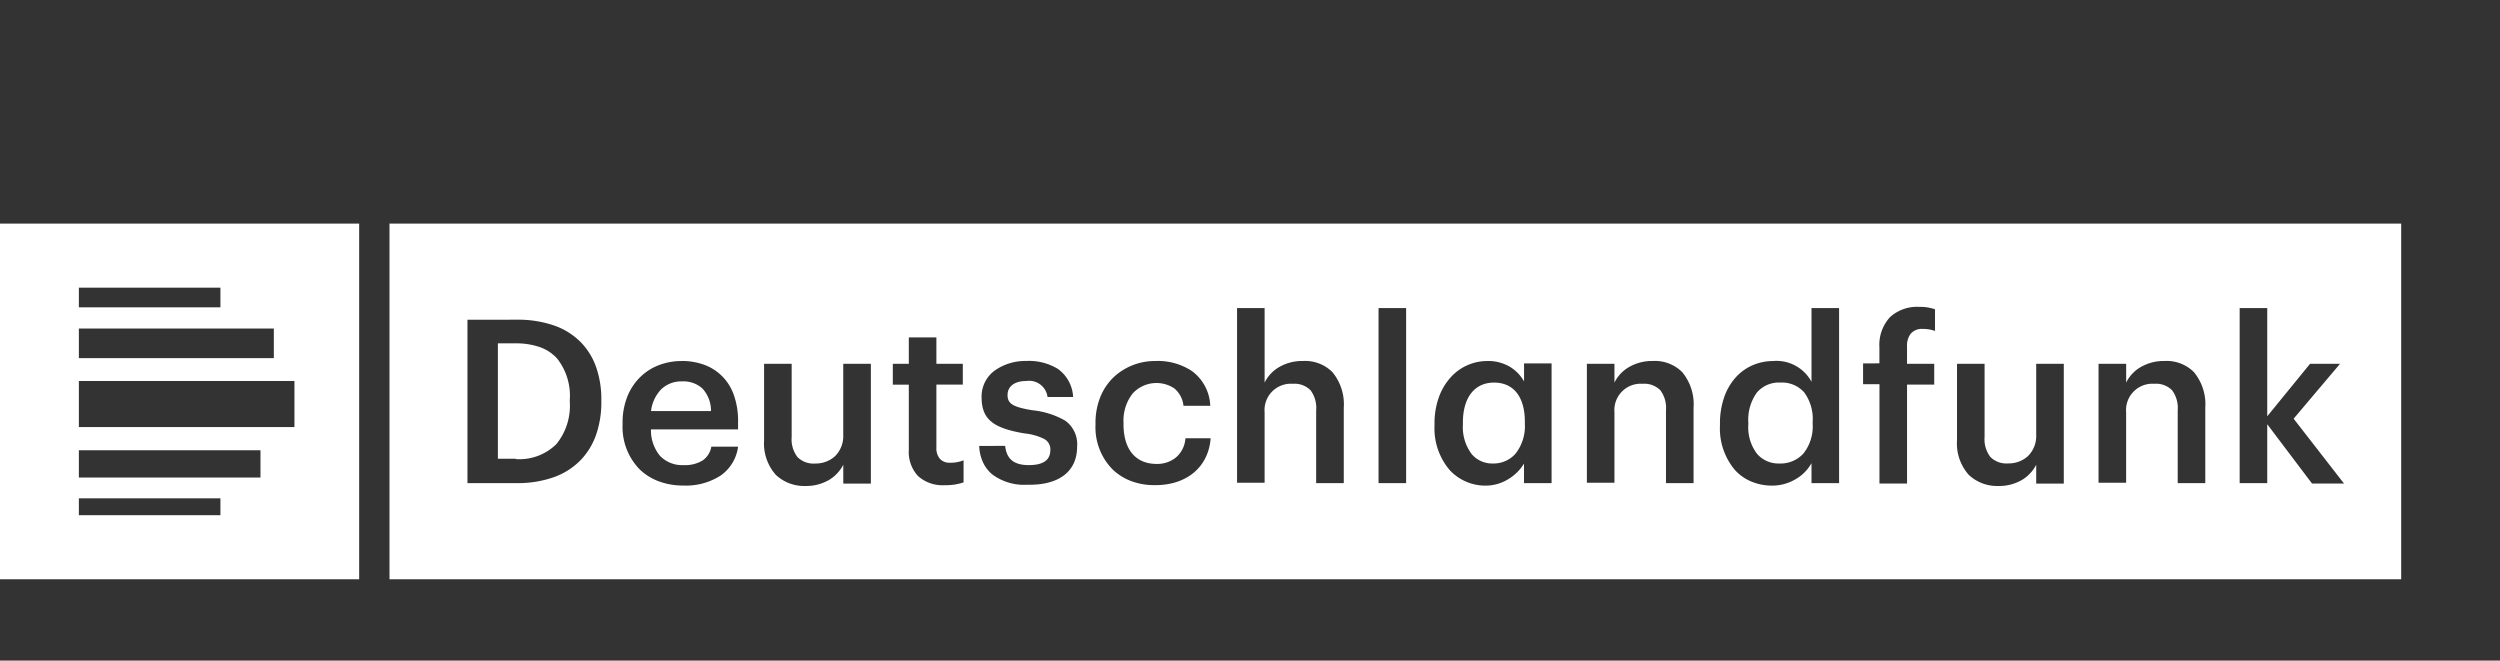 <?xml version="1.0" encoding="UTF-8"?>
<svg xmlns="http://www.w3.org/2000/svg" xmlns:xlink="http://www.w3.org/1999/xlink" width="246" height="65" viewBox="0 0 246 65">
  <rect x="0" y="0" width="246" height="65" fill="#333333" stroke="none"/>
  <defs>
    <clipPath id="clip-Zeichenfläche_30">
      <rect width="246" height="65"></rect>
    </clipPath>
  </defs>
  <g id="Zeichenfläche_30" data-name="Zeichenfläche – 30" clip-path="url(#clip-Zeichenfläche_30)">
    <g id="deutschlandfunk-vector-logo" transform="translate(132 -208.598)">
      <g id="Background" transform="translate(-132 230.599)">
        <rect id="Rechteck_309" data-name="Rechteck 309" width="236.475" height="34.998" transform="translate(0 0)" fill="rgba(0,0,0,0)"></rect>
      </g>
      <g id="Layer_1" transform="translate(-132 230.598)">
        <path id="Differenzmenge_2" data-name="Differenzmenge 2" d="M35.342,35H0V0H35.342V35ZM7.76,27.038h0v1.656h13.93V27.038Zm0-4.729h0v2.679H25.631V22.309Zm0-6.819h0v4.532H28.974V15.49Zm0-5.164h0v2.917H26.945V10.327Zm0-4.019h0V8.239h13.93V6.307Z" fill="#fff"></path>
        <path id="Differenzmenge_1" data-name="Differenzmenge 1" d="M197.949,35H0V0H197.949V35ZM154.243,13.8h0v7.527a4.653,4.653,0,0,0,1.156,3.4,4.063,4.063,0,0,0,2.9,1.094,4.468,4.468,0,0,0,2.37-.616,3.728,3.728,0,0,0,1.367-1.473v1.853h2.714V13.8h-2.714v7.016A2.759,2.759,0,0,1,161.2,22.9a2.807,2.807,0,0,1-1.923.7,2.211,2.211,0,0,1-1.751-.636,2.853,2.853,0,0,1-.57-1.964V13.8Zm-117.384,0h0v7.527a4.653,4.653,0,0,0,1.156,3.4,4.063,4.063,0,0,0,2.9,1.094,4.467,4.467,0,0,0,2.37-.616,3.728,3.728,0,0,0,1.367-1.473v1.853h2.714V13.8H44.648v7.016a2.759,2.759,0,0,1-.831,2.093,2.807,2.807,0,0,1-1.923.7,2.211,2.211,0,0,1-1.751-.636,2.853,2.853,0,0,1-.57-1.964V13.8Zm99.328-.274a5.128,5.128,0,0,0-2.1.432,4.853,4.853,0,0,0-1.67,1.236,5.712,5.712,0,0,0-1.1,1.938,7.828,7.828,0,0,0-.4,2.54v.2a6.326,6.326,0,0,0,1.485,4.39,4.592,4.592,0,0,0,1.635,1.137,5.3,5.3,0,0,0,2.033.386,4.532,4.532,0,0,0,2.34-.661,4.156,4.156,0,0,0,1.515-1.548V25.54h2.714V8.317h-2.714v7.252A3.915,3.915,0,0,0,136.187,13.521Zm-28.165,0a4.83,4.83,0,0,0-3.659,1.669,5.844,5.844,0,0,0-1.121,1.938,7.607,7.607,0,0,0-.413,2.54v.2a6.323,6.323,0,0,0,1.5,4.39,4.792,4.792,0,0,0,3.57,1.523,4.258,4.258,0,0,0,2.222-.657,4.5,4.5,0,0,0,1.514-1.513V25.54h2.714V13.756H111.64V15.53a4,4,0,0,0-1.381-1.433A4.257,4.257,0,0,0,108.022,13.521Zm-79.266,0a6.2,6.2,0,0,0-2.321.432,5.362,5.362,0,0,0-1.845,1.227,5.572,5.572,0,0,0-1.217,1.915,6.934,6.934,0,0,0-.439,2.495v.2a5.961,5.961,0,0,0,1.676,4.385A5.41,5.41,0,0,0,26.5,25.363a6.838,6.838,0,0,0,2.411.415,6.308,6.308,0,0,0,3.669-.981A4.107,4.107,0,0,0,34.3,21.954H31.668a2.073,2.073,0,0,1-.827,1.334,3.258,3.258,0,0,1-1.887.478,3.024,3.024,0,0,1-2.337-.911,3.938,3.938,0,0,1-.89-2.6H34.3v-.788a7.5,7.5,0,0,0-.457-2.709,4.826,4.826,0,0,0-2.994-2.905A6.385,6.385,0,0,0,28.757,13.521Zm46.654,0A5.924,5.924,0,0,0,71.2,15.17a5.619,5.619,0,0,0-1.267,1.925,6.81,6.81,0,0,0-.463,2.534v.2a5.9,5.9,0,0,0,1.668,4.347,5.328,5.328,0,0,0,1.842,1.162,6.47,6.47,0,0,0,2.3.4h.091c3.1,0,5.226-1.81,5.429-4.612H78.321a2.722,2.722,0,0,1-.929,1.883,2.912,2.912,0,0,1-1.9.641c-2.075,0-3.265-1.423-3.265-3.9v-.2a4.3,4.3,0,0,1,.9-2.831,3.178,3.178,0,0,1,4.1-.5,2.558,2.558,0,0,1,.9,1.715h2.636a4.449,4.449,0,0,0-1.8-3.419A6.06,6.06,0,0,0,75.41,13.521ZM49.526,13.8h0v2.051H51.1v6.422a3.469,3.469,0,0,0,.9,2.563,3.611,3.611,0,0,0,2.641.906,5.46,5.46,0,0,0,1.848-.275V23.294a3.414,3.414,0,0,1-1.338.237,1.279,1.279,0,0,1-.978-.367,1.605,1.605,0,0,1-.359-1.133V15.846h2.6V13.8h-2.6V11.2H51.1v2.6Zm8.5,8.079a4.318,4.318,0,0,0,.375,1.618,3.4,3.4,0,0,0,.931,1.2A5.257,5.257,0,0,0,62.737,25.7c.078,0,.167,0,.243,0,2.975,0,4.681-1.365,4.681-3.744a2.858,2.858,0,0,0-1.17-2.563,8.118,8.118,0,0,0-3.235-1.025c-1.915-.318-2.44-.64-2.44-1.5s.709-1.379,1.85-1.379a1.825,1.825,0,0,1,2.084,1.576h2.518a3.612,3.612,0,0,0-1.5-2.765,5.45,5.45,0,0,0-3.1-.781,5.233,5.233,0,0,0-3.03.885,3.158,3.158,0,0,0-1.377,2.661c0,2.157,1.072,3.062,4.249,3.586a5.521,5.521,0,0,1,1.908.542,1.152,1.152,0,0,1,.61,1.074c0,1.007-.695,1.5-2.124,1.5-1.454,0-2.192-.6-2.321-1.892ZM184.77,19.745v0l4.406,5.834h3.147L187.366,19.2l4.564-5.4h-2.95l-4.21,5.162V8.317h-2.714V25.54h2.714V19.745ZM145,13.756h0v2.049h1.612v9.775h2.714V15.846H152V13.8h-2.675V12.1a1.959,1.959,0,0,1,.354-1.252,1.43,1.43,0,0,1,1.18-.483,3.583,3.583,0,0,1,1.219.2V8.436a4.32,4.32,0,0,0-1.534-.238,3.947,3.947,0,0,0-2.9,1.015,4.022,4.022,0,0,0-1.037,2.966v1.576Zm28.638,2.01a2.22,2.22,0,0,1,1.765.635,2.887,2.887,0,0,1,.556,1.965V25.54h2.714V18.13a4.963,4.963,0,0,0-1.122-3.517,3.8,3.8,0,0,0-2.892-1.092,4.522,4.522,0,0,0-2.4.634,3.591,3.591,0,0,0-1.372,1.493V13.8H168.17V25.5h2.714V18.563a2.592,2.592,0,0,1,2.753-2.8Zm-50.353,0a2.22,2.22,0,0,1,1.765.635,2.887,2.887,0,0,1,.556,1.965V25.54h2.714V18.13a4.965,4.965,0,0,0-1.121-3.517,3.805,3.805,0,0,0-2.892-1.092,4.522,4.522,0,0,0-2.4.634,3.588,3.588,0,0,0-1.372,1.493V13.8h-2.714V25.5h2.714V18.563a2.592,2.592,0,0,1,2.753-2.8ZM97.322,8.317V25.54h2.714V8.317H97.322Zm-8.459,7.449a2.221,2.221,0,0,1,1.766.635,2.889,2.889,0,0,1,.555,1.965V25.54H93.9V18.13a4.965,4.965,0,0,0-1.121-3.517,3.8,3.8,0,0,0-2.891-1.092,4.526,4.526,0,0,0-2.405.634,3.587,3.587,0,0,0-1.372,1.493V8.317H83.4V25.5H86.11V18.563a2.592,2.592,0,0,1,2.753-2.8ZM7.67,9.461h0V25.54h4.839a10.684,10.684,0,0,0,3.676-.591,6.928,6.928,0,0,0,2.6-1.651,6.826,6.826,0,0,0,1.548-2.53,9.688,9.688,0,0,0,.512-3.228v-.2a9.555,9.555,0,0,0-.511-3.21,6.661,6.661,0,0,0-1.544-2.49,6.885,6.885,0,0,0-2.592-1.61,10.852,10.852,0,0,0-3.654-.572ZM136.777,23.608a2.8,2.8,0,0,1-2.2-.936,4.3,4.3,0,0,1-.87-2.886v-.2a4.59,4.59,0,0,1,.821-2.93,2.827,2.827,0,0,1,2.325-1.01,2.924,2.924,0,0,1,2.345.955,4.391,4.391,0,0,1,.841,2.9v.2a4.271,4.271,0,0,1-.924,2.941A3.043,3.043,0,0,1,136.777,23.608Zm-28.2,0a2.649,2.649,0,0,1-2.1-.936,4.432,4.432,0,0,1-.856-2.886v-.2c0-2.467,1.147-3.94,3.069-3.94s3.03,1.407,3.03,3.86v.2a4.372,4.372,0,0,1-.925,2.941A2.874,2.874,0,0,1,108.573,23.608Zm-96.142-.433h0v-.038h-1.77V11.786H12.39a7.063,7.063,0,0,1,2.43.38,4.129,4.129,0,0,1,1.662,1.1,5.911,5.911,0,0,1,1.259,4.078v.2a5.976,5.976,0,0,1-1.313,4.147A5.162,5.162,0,0,1,12.431,23.175Zm19.2-4.729h-5.9a3.7,3.7,0,0,1,1-2.138,2.84,2.84,0,0,1,2.032-.779,2.793,2.793,0,0,1,2.025.7,3.241,3.241,0,0,1,.845,2.211Z" transform="translate(38.327)" fill="#fff"></path>
      </g>
    </g>
  </g>
</svg>
